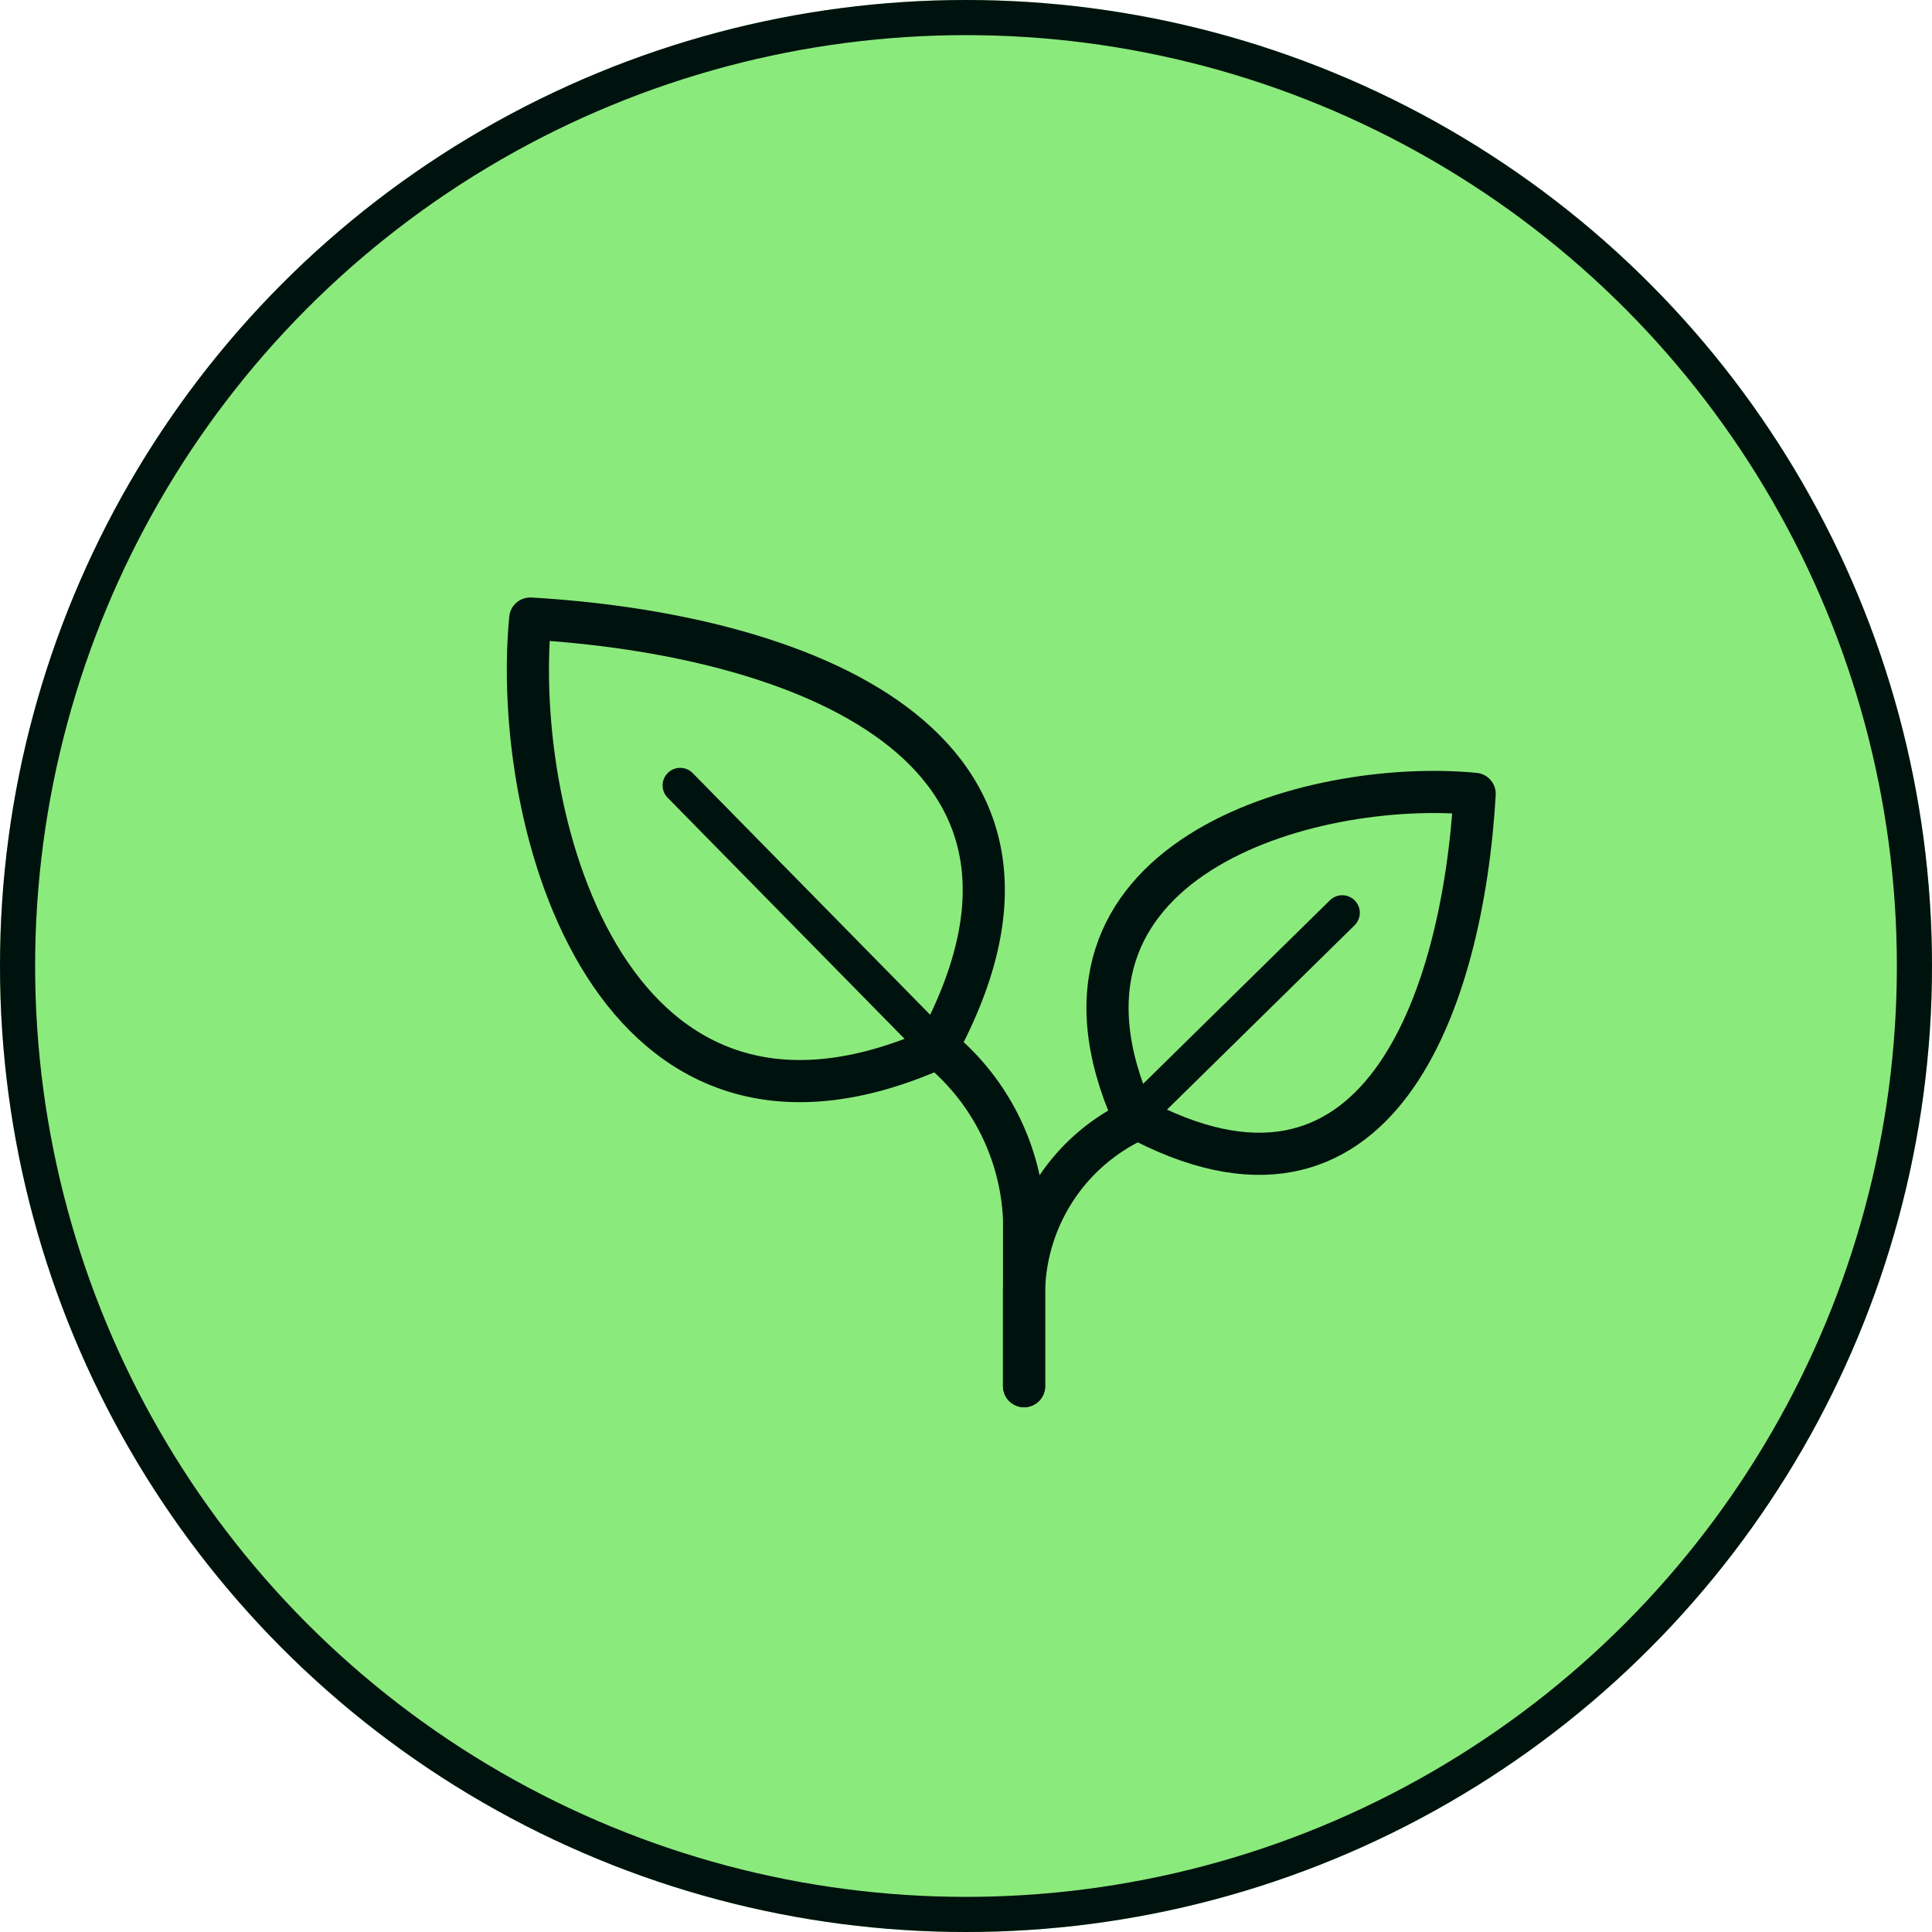 <svg xmlns="http://www.w3.org/2000/svg" width="55" height="55" viewBox="0 0 55 55"><g id="Logo-m" transform="translate(-1835 -25)"><g id="liligol-icon" transform="translate(21.178)"><g id="bg" transform="translate(1813.822 25)" fill="#8bea7c" stroke="#00120e" stroke-width="1"><circle cx="27.5" cy="27.5" r="27.5" stroke="none"></circle><circle cx="27.5" cy="27.5" r="27" fill="none"></circle></g><g id="Plant" transform="translate(1828.85 42.609)"><g id="leaf1" transform="translate(0 0)"><path id="Path_19864" data-name="Path 19864" d="M-15965.331-15470.594c-.562,5.877,2.335,16.344,11.569,12.237C-15948.986-15467.133-15957.926-15470.165-15965.331-15470.594Z" transform="translate(15965.398 15470.594)" fill="none" stroke="#00120e" stroke-linecap="round" stroke-linejoin="round" stroke-width="1.2"></path><path id="Path_19865" data-name="Path 19865" d="M-15959.391-15464.01l7.225,7.353" transform="translate(15963.726 15468.76)" fill="none" stroke="#00120e" stroke-linecap="round" stroke-width="1"></path><path id="Path_19866" data-name="Path 19866" d="M-15946.771-15444.028v-4.765a6.662,6.662,0,0,0-2.455-4.873" transform="translate(15960.896 15465.88)" fill="none" stroke="#00120e" stroke-linecap="round" stroke-width="1.2"></path></g><g id="leaf2" transform="translate(26.953 4.937) rotate(90)"><path id="Path_19864-2" data-name="Path 19864" d="M.053,0C-.394,4.665,1.907,12.973,9.235,9.713,13.026,2.748,5.931.34.053,0Z" transform="translate(0)" fill="none" stroke="#00120e" stroke-linecap="round" stroke-linejoin="round" stroke-width="1.2"></path><path id="Path_19865-2" data-name="Path 19865" d="M0,0,5.735,5.836" transform="translate(3.439 3.77)" fill="none" stroke="#00120e" stroke-linecap="round" stroke-width="1"></path><path id="Path_19867" data-name="Path 19867" d="M0,7.535V4.771A5.507,5.507,0,0,1,3.085,0" transform="translate(9.38 12.828) rotate(-90)" fill="none" stroke="#00120e" stroke-linecap="round" stroke-width="1.2"></path></g></g></g></g></svg>